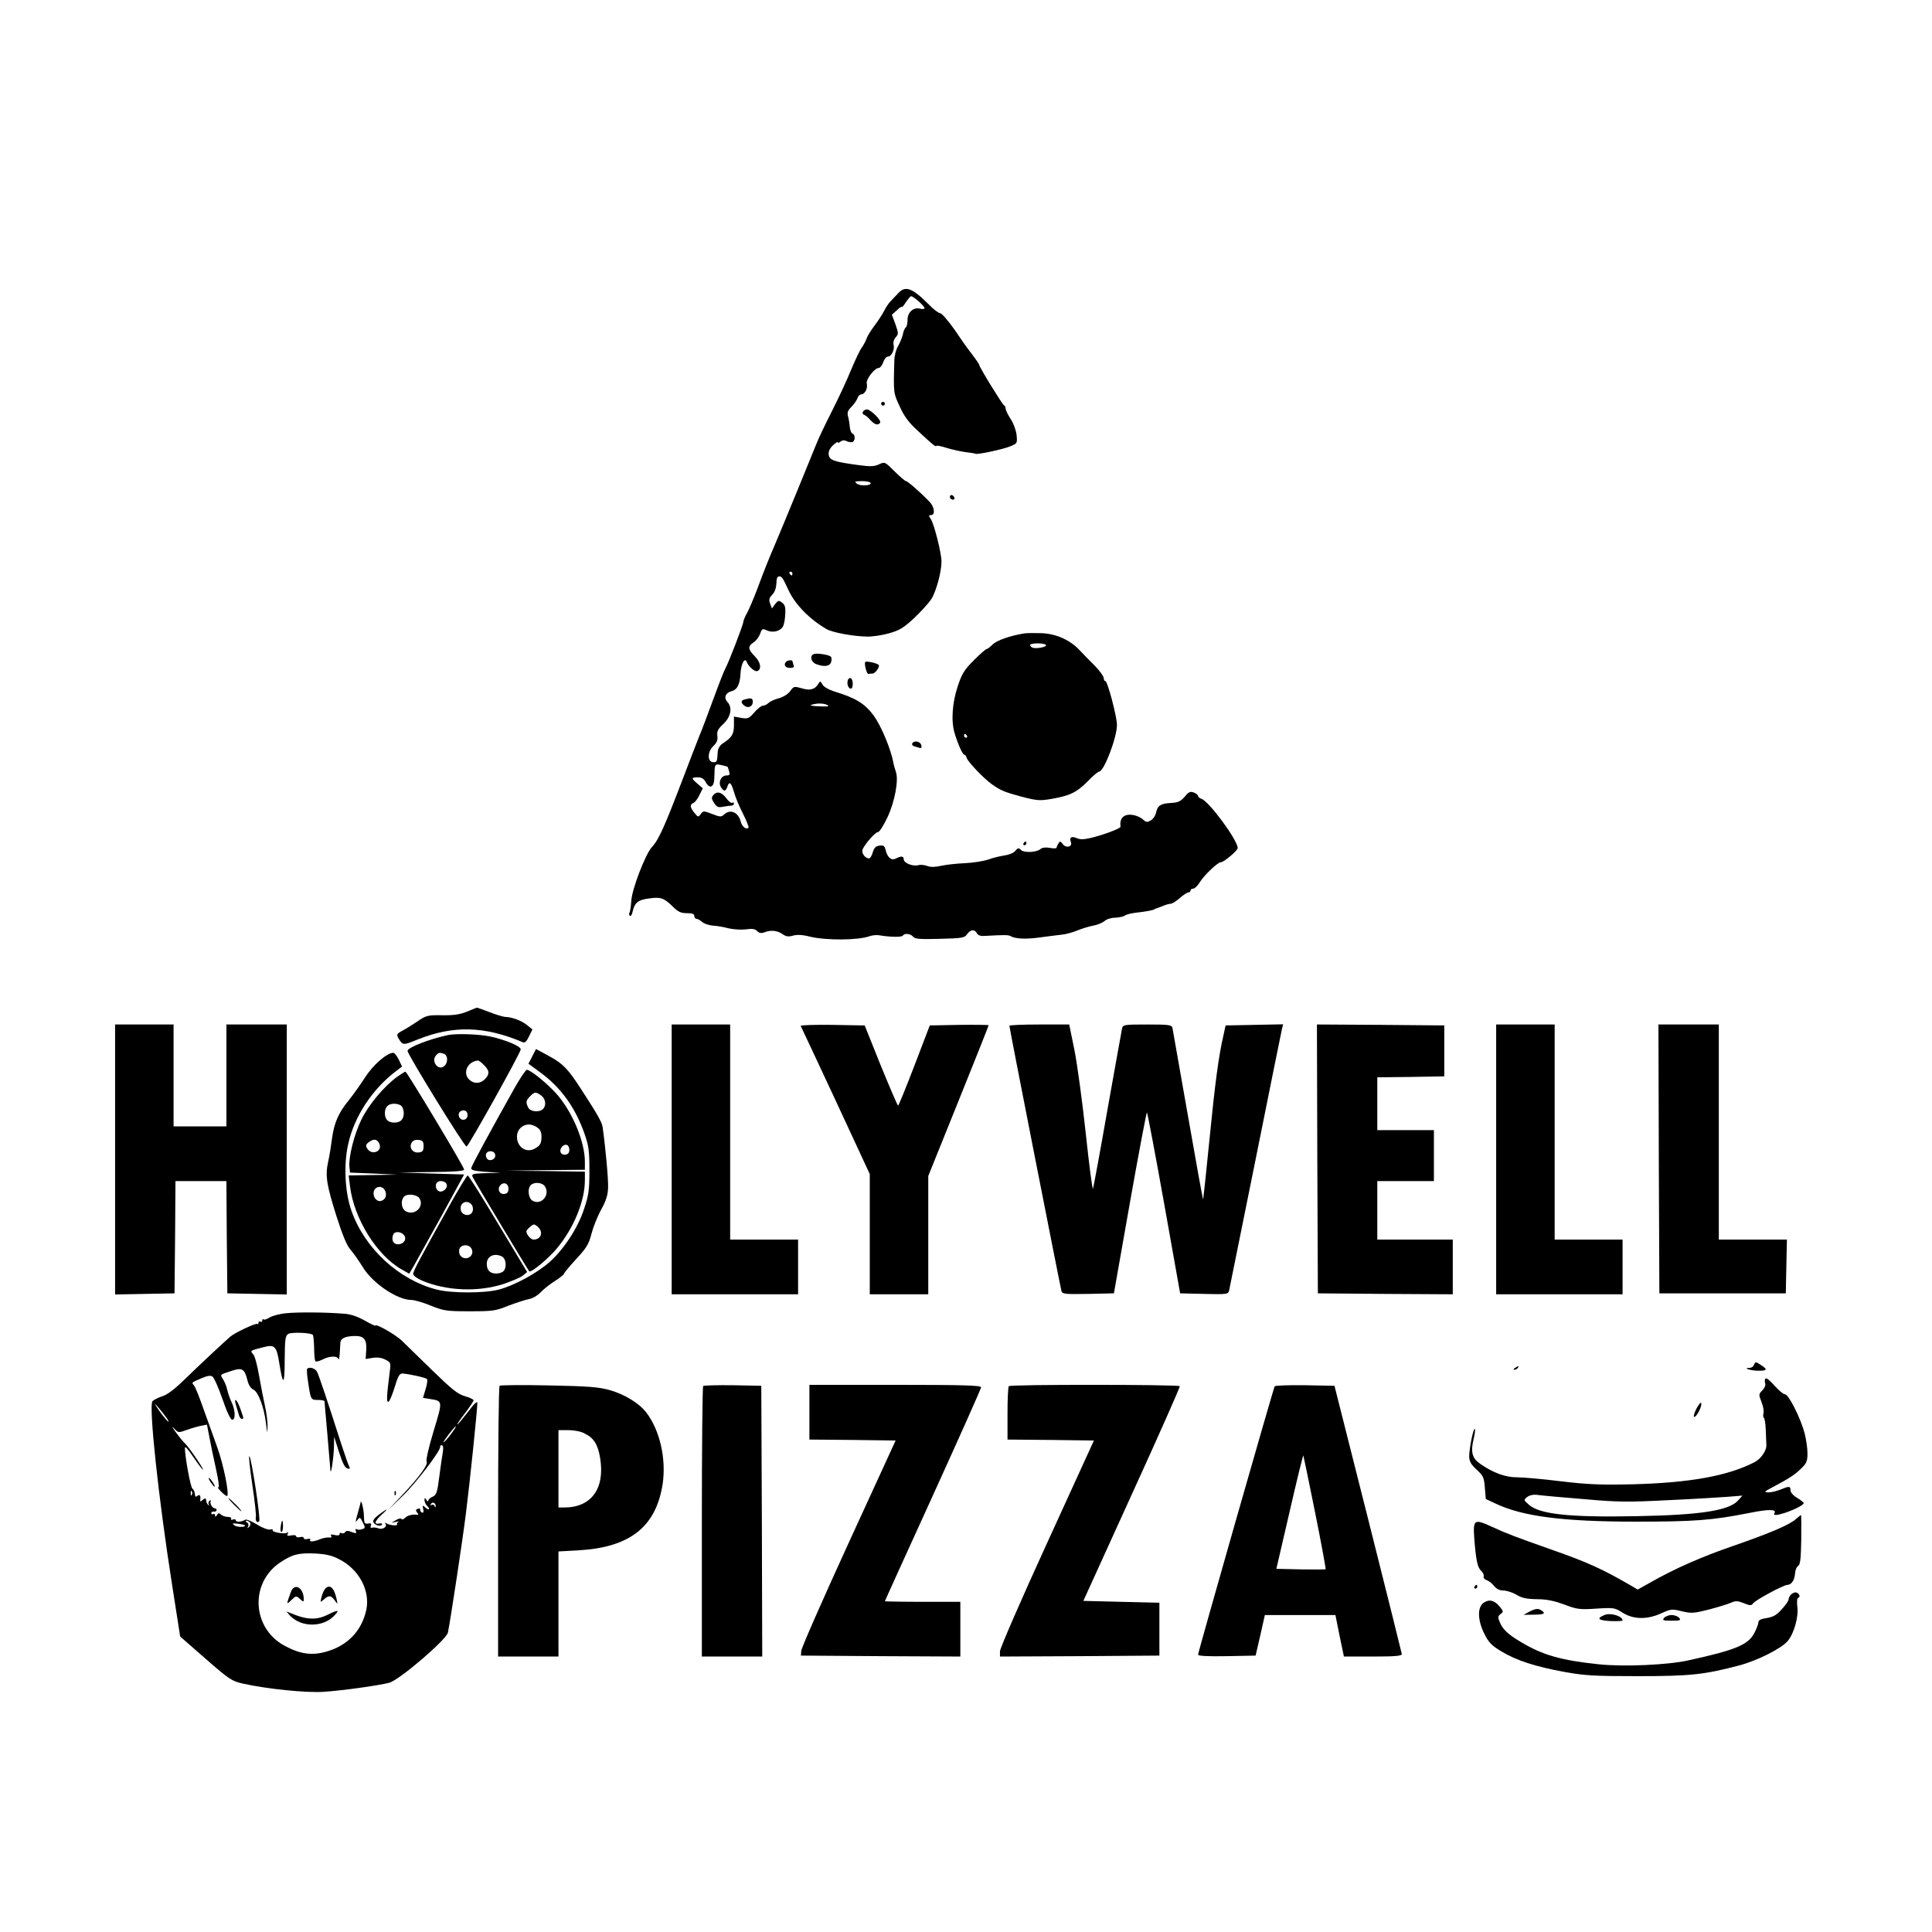 <?xml version="1.0" standalone="no"?>
<!DOCTYPE svg PUBLIC "-//W3C//DTD SVG 20010904//EN"
 "http://www.w3.org/TR/2001/REC-SVG-20010904/DTD/svg10.dtd">
<svg version="1.0" xmlns="http://www.w3.org/2000/svg"
 width="1024pt" height="1024pt" viewBox="0 0 1024 1024"
 preserveAspectRatio="xMidYMid meet">
<g transform="translate(0,1024) scale(0.1,-0.1)"
fill="#000000" stroke="none">
<path d="M4759 8684 c-13 -14 -31 -33 -40 -42 -9 -9 -24 -32 -33 -50 -10 -19
-32 -53 -51 -78 -18 -24 -37 -54 -41 -66 -4 -12 -15 -34 -25 -48 -11 -14 -36
-68 -58 -120 -21 -52 -67 -151 -102 -220 -35 -69 -74 -150 -85 -180 -27 -68
-171 -419 -214 -520 -36 -84 -54 -128 -98 -246 -17 -45 -40 -99 -51 -120 -12
-21 -21 -43 -21 -49 0 -14 -77 -214 -94 -245 -8 -14 -37 -88 -65 -165 -28 -77
-62 -167 -76 -200 -13 -33 -49 -125 -79 -205 -105 -275 -134 -340 -171 -380
-34 -37 -106 -223 -109 -285 -2 -29 -6 -57 -10 -63 -3 -6 -2 -13 3 -16 5 -3
11 7 14 22 10 47 29 63 87 70 62 9 79 3 128 -45 26 -26 41 -33 72 -33 29 0 40
-4 40 -15 0 -8 5 -15 12 -15 6 0 20 -8 30 -17 10 -9 35 -17 56 -19 20 -1 57
-7 82 -14 25 -6 66 -9 92 -6 34 5 50 3 61 -9 12 -11 22 -13 40 -6 33 13 68 9
96 -11 17 -12 30 -14 54 -7 22 6 50 5 92 -6 85 -20 255 -19 314 3 14 5 36 7
50 5 58 -10 121 -11 126 -2 9 14 41 11 55 -6 10 -12 36 -14 142 -11 118 3 131
5 144 25 18 25 40 27 52 4 7 -12 21 -16 53 -13 86 5 114 5 124 -1 24 -15 80
-18 153 -8 42 6 96 12 119 15 23 2 61 13 85 23 24 10 61 21 83 25 22 4 48 15
59 24 10 10 36 18 57 18 21 1 45 6 52 12 6 5 35 12 62 15 47 5 87 13 93 17 1
2 5 3 10 5 4 1 20 7 35 13 16 7 35 12 42 12 8 0 30 14 48 30 19 17 40 30 46
30 6 0 11 5 11 10 0 6 6 10 14 10 8 0 24 15 35 34 24 38 95 106 112 106 16 0
89 62 89 75 0 42 -152 248 -192 261 -10 3 -18 10 -18 15 0 5 -10 14 -22 18
-19 8 -28 4 -49 -22 -22 -25 -35 -31 -74 -33 -54 -3 -70 -14 -78 -52 -3 -15
-15 -33 -27 -40 -19 -11 -25 -11 -40 3 -26 23 -71 34 -97 22 -20 -9 -28 -30
-24 -59 1 -9 -98 -46 -161 -60 -35 -8 -54 -8 -72 0 -27 12 -40 3 -30 -22 9
-25 -26 -33 -43 -10 -12 16 -15 17 -23 4 -5 -8 -10 -19 -10 -23 0 -4 -16 -5
-35 -1 -23 4 -41 2 -50 -6 -22 -19 -91 -21 -105 -4 -10 11 -15 11 -29 -6 -9
-11 -34 -21 -56 -24 -22 -3 -60 -12 -85 -21 -25 -9 -81 -18 -125 -20 -44 -2
-101 -8 -127 -14 -32 -7 -56 -8 -73 -1 -15 6 -36 8 -49 4 -29 -7 -76 12 -76
31 0 18 -14 19 -41 5 -24 -13 -45 4 -55 44 -5 22 -11 27 -32 24 -20 -2 -29
-11 -36 -35 -5 -18 -14 -33 -20 -33 -17 0 -36 21 -36 40 0 20 67 100 84 100 7
0 30 36 50 79 39 83 60 198 44 241 -4 12 -10 31 -12 43 -14 77 -65 198 -105
254 -48 64 -94 93 -209 128 -31 10 -57 25 -63 37 -10 19 -12 19 -21 5 -17 -31
-45 -39 -89 -25 -40 11 -42 11 -61 -15 -11 -16 -36 -31 -60 -38 -23 -6 -47
-17 -55 -25 -8 -8 -21 -14 -29 -14 -8 0 -29 -16 -46 -36 -28 -32 -34 -35 -70
-29 l-38 7 0 -46 c0 -47 -11 -65 -60 -97 -15 -10 -25 -26 -26 -45 -3 -52 -4
-54 -23 -54 -32 0 -33 54 -1 85 20 19 25 33 22 55 -3 24 3 36 32 63 40 38 49
87 21 117 -20 22 -10 48 21 56 32 8 46 37 49 97 3 49 23 86 33 58 8 -22 42
-53 55 -48 25 8 19 47 -12 78 -37 37 -39 53 -7 74 14 9 29 30 35 46 9 27 12
28 35 18 31 -15 72 -5 86 21 6 11 11 40 12 66 2 36 -2 49 -17 60 -17 13 -21
12 -37 -8 l-17 -23 -9 25 c-8 20 -6 30 11 48 14 14 21 37 22 60 0 25 5 37 14
37 15 0 18 -4 52 -77 35 -74 112 -152 201 -203 32 -18 142 -38 213 -39 28 -1
80 7 116 17 56 16 77 28 133 80 36 34 77 79 91 100 26 39 55 145 55 201 0 43
-38 195 -56 224 -13 19 -13 22 1 22 23 0 18 44 -9 71 -52 54 -116 109 -124
109 -5 0 -32 23 -61 52 -51 51 -52 51 -82 37 -26 -12 -45 -13 -117 -3 -124 17
-146 25 -150 55 -2 16 6 33 23 49 14 13 25 20 25 16 0 -5 6 -3 14 3 10 8 21 9
33 3 10 -5 24 -7 31 -5 15 6 16 40 0 45 -6 2 -12 17 -14 34 -1 16 -5 41 -9 56
-6 21 -2 32 18 52 14 14 28 35 32 46 3 11 13 20 20 20 19 0 35 32 29 57 -6 21
41 83 64 83 7 0 18 14 23 30 6 17 17 30 25 30 19 0 37 38 30 63 -3 13 2 29 11
39 16 17 15 22 -1 69 l-19 51 27 24 c14 14 26 21 26 17 0 -4 10 7 21 25 12 17
24 32 28 32 12 0 71 -52 71 -63 0 -5 -10 -7 -23 -3 -36 9 -67 -19 -67 -59 0
-19 -4 -36 -9 -40 -5 -3 -13 -20 -16 -38 -4 -17 -16 -46 -26 -63 -10 -17 -19
-50 -19 -75 -5 -174 -5 -172 29 -244 23 -52 48 -85 94 -127 86 -80 95 -87 101
-81 2 3 26 -2 53 -11 26 -8 71 -18 98 -22 28 -3 52 -7 55 -9 9 -6 149 24 186
40 36 15 36 16 32 60 -3 25 -17 63 -32 85 -14 22 -26 46 -26 54 0 8 -4 16 -9
18 -8 3 -131 203 -131 214 0 4 -19 32 -63 89 -4 5 -35 49 -68 98 -34 48 -68
87 -76 87 -8 0 -35 20 -59 45 -91 91 -126 103 -165 59z m-145 -1003 c9 -15
-53 -19 -72 -5 -15 12 -12 13 25 14 23 0 44 -4 47 -9z m-414 -481 c0 -5 -2
-10 -4 -10 -3 0 -8 5 -11 10 -3 6 -1 10 4 10 6 0 11 -4 11 -10z m190 -703 c0
-3 -71 -1 -90 3 -8 1 1 6 20 9 28 6 70 -1 70 -12z m-534 -321 c1 0 5 -11 8
-23 6 -19 3 -23 -13 -23 -28 0 -45 -34 -31 -60 6 -11 15 -20 20 -20 5 0 12 9
15 20 10 31 20 24 35 -27 7 -27 29 -79 48 -116 19 -37 32 -71 29 -74 -12 -12
-35 6 -41 33 -13 49 -55 67 -87 38 -16 -15 -22 -15 -65 2 -45 17 -47 17 -60
-1 -13 -17 -14 -17 -33 6 -24 29 -26 45 -6 53 8 3 23 22 32 42 l18 36 -28 24
c-34 29 -34 34 1 34 20 0 33 -7 42 -25 21 -39 45 -28 46 20 2 79 1 77 37 70
17 -4 33 -8 33 -9z"/>
<path d="M3780 6025 c-10 -12 -9 -20 5 -41 14 -22 22 -25 47 -20 17 3 37 6 44
6 8 0 14 5 14 11 0 5 -4 8 -9 4 -6 -3 -20 8 -32 25 -25 33 -50 38 -69 15z"/>
<path d="M4670 8100 c0 -5 5 -10 10 -10 6 0 10 5 10 10 0 6 -4 10 -10 10 -5 0
-10 -4 -10 -10z"/>
<path d="M4574 8058 c-4 -6 -2 -14 5 -16 7 -2 23 -15 34 -28 22 -25 42 -31 52
-14 8 12 -51 70 -70 70 -8 0 -17 -5 -21 -12z"/>
<path d="M5036 7612 c-3 -6 -1 -14 5 -17 15 -10 25 3 12 16 -7 7 -13 7 -17 1z"/>
<path d="M5430 6883 c-75 -12 -147 -37 -169 -59 -13 -13 -27 -24 -32 -24 -4 0
-35 -27 -68 -60 -51 -51 -63 -72 -85 -138 -29 -86 -36 -186 -16 -249 18 -59
42 -113 51 -113 4 0 10 -8 13 -18 7 -21 90 -108 132 -138 48 -34 67 -42 160
-67 82 -21 95 -22 159 -11 96 17 132 34 190 93 27 28 54 51 60 51 26 0 95 180
95 248 0 44 -50 232 -61 232 -5 0 -9 7 -9 16 0 9 -21 38 -47 65 -27 26 -62 63
-79 81 -51 55 -123 88 -201 92 -37 1 -79 1 -93 -1z m114 -62 c6 -10 -52 -21
-71 -14 -7 3 -13 9 -13 14 0 12 77 12 84 0z m-419 -481 c3 -5 1 -10 -4 -10 -6
0 -11 5 -11 10 0 6 2 10 4 10 3 0 8 -4 11 -10z"/>
<path d="M4313 6773 c-23 -9 -14 -43 13 -53 42 -16 72 -12 79 11 4 12 3 25 -2
29 -11 10 -75 20 -90 13z"/>
<path d="M4167 6733 c-16 -15 -5 -33 19 -33 20 0 25 4 20 16 -3 9 -6 18 -6 20
0 7 -26 5 -33 -3z"/>
<path d="M4586 6731 c-7 -10 9 -67 17 -63 4 1 14 2 22 2 14 0 41 38 32 46 -10
10 -67 22 -71 15z"/>
<path d="M4494 6636 c-7 -20 2 -46 16 -46 13 0 13 47 0 55 -6 3 -13 -1 -16 -9z"/>
<path d="M3948 6533 c-22 -5 -23 -17 -3 -33 20 -16 45 -5 45 20 0 20 -8 22
-42 13z"/>
<path d="M4835 6300 c-3 -6 1 -12 9 -15 9 -3 22 -7 30 -9 9 -3 12 2 9 15 -6
20 -37 26 -48 9z"/>
<path d="M5425 5770 c-3 -5 -1 -10 4 -10 6 0 11 5 11 10 0 6 -2 10 -4 10 -3 0
-8 -4 -11 -10z"/>
<path d="M2475 4878 c-38 -15 -70 -20 -131 -19 -78 1 -84 0 -135 -35 -30 -20
-66 -42 -82 -50 -22 -12 -25 -18 -18 -32 26 -44 24 -44 106 -11 188 75 353 71
556 -15 11 -5 20 4 33 31 l18 37 -29 23 c-27 23 -82 43 -114 43 -9 0 -47 11
-83 25 -37 14 -67 25 -69 24 -1 0 -24 -9 -52 -21z"/>
<path d="M610 4095 l0 -716 158 3 157 3 3 298 2 297 135 0 135 0 2 -297 3
-298 158 -3 157 -3 0 716 0 715 -160 0 -160 0 0 -270 0 -270 -140 0 -140 0 0
270 0 270 -155 0 -155 0 0 -715z"/>
<path d="M3560 4095 l0 -715 335 0 335 0 0 145 0 145 -180 0 -180 0 0 570 0
570 -155 0 -155 0 0 -715z"/>
<path d="M4244 4802 c3 -5 86 -183 186 -397 l180 -388 0 -318 0 -319 155 0
155 0 0 313 0 314 160 397 c88 218 160 399 160 402 0 2 -70 3 -156 2 l-156 -3
-81 -212 c-45 -117 -84 -213 -87 -213 -3 0 -44 96 -92 213 l-85 212 -172 3
c-95 1 -170 -1 -167 -6z"/>
<path d="M5350 4803 c0 -11 270 -1385 276 -1406 5 -16 18 -17 142 -15 l136 3
85 482 c47 265 88 480 90 477 3 -3 44 -219 91 -482 l85 -477 127 -3 c125 -3
128 -2 133 20 3 13 66 325 140 693 74 369 137 680 140 693 l6 23 -152 -3 -153
-3 -12 -55 c-25 -108 -44 -249 -74 -554 -17 -171 -32 -311 -33 -313 -2 -1 -38
199 -81 445 -43 246 -80 455 -82 465 -5 15 -20 17 -134 17 -124 0 -128 -1
-133 -22 -3 -13 -37 -205 -77 -428 -39 -223 -74 -412 -77 -420 -3 -8 -20 122
-38 290 -18 168 -45 367 -60 443 l-28 137 -158 0 c-88 0 -159 -3 -159 -7z"/>
<path d="M6982 4098 l3 -713 358 -3 357 -2 0 145 0 145 -200 0 -200 0 0 155 0
155 150 0 150 0 0 135 0 135 -150 0 -150 0 0 140 0 140 178 2 177 3 0 135 0
135 -338 3 -337 2 2 -712z"/>
<path d="M7930 4095 l0 -715 335 0 335 0 0 145 0 145 -180 0 -180 0 0 570 0
570 -155 0 -155 0 0 -715z"/>
<path d="M8792 4098 l3 -713 335 0 335 0 3 143 3 142 -181 0 -180 0 0 570 0
570 -160 0 -160 0 2 -712z"/>
<path d="M2375 4754 c-99 -21 -215 -66 -215 -84 0 -18 303 -511 313 -507 11 3
287 498 287 515 0 17 -79 50 -160 68 -61 13 -180 17 -225 8z m-21 -100 c21 -8
21 -48 0 -65 -31 -26 -70 25 -44 56 14 17 21 18 44 9z m211 -59 c30 -29 31
-49 5 -75 -24 -24 -57 -26 -82 -3 -38 34 -11 97 45 102 4 1 19 -10 32 -24z
m-87 -269 c-2 -13 -10 -21 -23 -21 -23 0 -33 34 -14 45 20 13 40 -1 37 -24z"/>
<path d="M2821 4641 l-20 -39 64 -47 c109 -80 184 -185 233 -324 23 -66 26
-92 26 -196 0 -103 -4 -131 -28 -202 -33 -101 -107 -214 -183 -282 -67 -59
-186 -124 -269 -146 -76 -20 -251 -20 -329 0 -201 51 -382 218 -452 417 -35
98 -42 244 -18 352 32 148 128 293 253 388 l33 25 -17 36 c-10 20 -23 37 -29
37 -34 0 -108 -64 -151 -132 -26 -40 -64 -93 -84 -118 -55 -66 -79 -121 -90
-203 -5 -39 -14 -96 -21 -126 -16 -74 -8 -121 45 -289 32 -100 54 -153 74
-176 16 -18 45 -60 65 -92 51 -85 183 -174 257 -174 16 0 62 -13 103 -30 70
-28 84 -30 207 -30 121 0 137 2 203 29 40 15 88 31 108 35 20 3 48 19 65 37
15 16 50 44 76 60 27 17 48 35 48 39 0 4 29 39 64 77 55 59 67 79 81 134 9 35
32 93 52 129 26 47 35 78 36 115 2 43 -14 217 -29 321 -4 27 -26 66 -117 206
-67 103 -93 130 -164 169 l-72 39 -20 -39z"/>
<path d="M2727 4473 c-135 -241 -226 -409 -229 -423 -2 -12 13 -16 77 -21 l80
-5 -79 -2 c-67 -2 -77 -4 -72 -18 5 -14 293 -493 301 -502 9 -10 103 68 149
124 88 107 146 249 146 358 l0 46 -207 3 -208 2 208 3 207 2 0 43 c0 106 -67
266 -151 360 -49 55 -138 127 -157 127 -5 0 -35 -44 -65 -97z m141 -39 c24
-17 29 -53 10 -72 -19 -19 -66 -15 -78 7 -14 28 -13 38 10 61 24 24 29 24 58
4z m-20 -170 c15 -10 22 -25 22 -47 0 -38 -7 -50 -38 -66 -44 -23 -92 10 -92
64 0 37 28 65 65 65 11 0 31 -7 43 -16z m168 -130 c-8 -22 -46 -18 -46 6 0 26
32 44 43 24 5 -9 6 -22 3 -30z m-391 -19 c0 -23 -34 -33 -45 -14 -13 20 1 40
24 37 13 -2 21 -10 21 -23z m70 -175 c0 -18 -6 -26 -21 -28 -26 -4 -40 24 -23
45 18 21 44 11 44 -17z m195 9 c26 -47 -25 -100 -69 -72 -20 13 -26 60 -10 79
18 22 66 18 79 -7z m-36 -215 c27 -27 12 -64 -26 -64 -15 0 -38 27 -38 44 0 8
31 36 40 36 5 0 16 -7 24 -16z"/>
<path d="M2104 4532 c-70 -51 -152 -150 -189 -227 -38 -78 -68 -198 -63 -249
l3 -31 125 -5 125 -6 -129 -2 -128 -2 7 -57 c21 -172 142 -367 275 -442 l39
-22 25 43 c13 24 79 142 146 263 l120 220 -172 5 -173 6 173 2 c120 1 172 5
172 13 0 14 -303 518 -311 519 -3 0 -24 -13 -45 -28z m24 -154 c7 -7 12 -24
12 -38 0 -33 -17 -50 -50 -50 -33 0 -50 17 -50 50 0 33 17 50 50 50 14 0 31
-5 38 -12z m-119 -197 c23 -42 -38 -69 -63 -28 -9 15 -7 21 8 33 27 19 43 18
55 -5z m236 -16 c0 -24 -5 -31 -24 -33 -32 -5 -54 23 -40 50 7 13 19 18 37 16
23 -2 27 -8 27 -33z m122 -201 c8 -21 -19 -46 -40 -38 -17 6 -23 35 -10 47 12
13 44 7 50 -9z m-327 -33 c12 -23 5 -47 -17 -55 -21 -9 -43 12 -43 39 0 36 43
47 60 16z m183 -42 c28 -44 -25 -95 -72 -69 -24 12 -29 58 -9 78 17 17 68 11
81 -9z m-82 -195 c17 -21 0 -49 -32 -49 -24 0 -36 23 -25 51 7 19 40 18 57 -2z"/>
<path d="M2392 3868 c-169 -304 -202 -365 -202 -380 0 -9 20 -24 48 -36 129
-54 293 -61 429 -18 44 15 92 35 104 45 l23 19 -154 256 c-84 141 -157 256
-161 256 -4 0 -43 -64 -87 -142z m108 -13 c6 -8 9 -23 5 -35 -10 -31 -59 -24
-63 9 -6 37 34 55 58 26z m-1 -233 c20 -38 -31 -71 -59 -37 -6 8 -9 23 -5 35
8 25 51 27 64 2z m162 -42 c22 -12 26 -59 7 -78 -7 -7 -24 -12 -38 -12 -33 0
-50 17 -50 52 0 40 40 59 81 38z"/>
<path d="M1520 3280 c-36 -3 -77 -14 -91 -23 -14 -9 -29 -14 -32 -10 -4 3 -7
1 -7 -6 0 -7 -4 -9 -10 -6 -5 3 -10 1 -10 -6 0 -7 -3 -10 -6 -6 -7 6 -119 -46
-144 -68 -40 -35 -162 -149 -237 -222 -58 -57 -97 -86 -124 -94 -22 -7 -45
-19 -51 -26 -20 -25 31 -507 104 -972 l43 -275 135 -118 c127 -111 138 -118
200 -132 127 -28 331 -49 426 -43 102 7 288 33 347 48 53 14 303 228 311 266
14 69 77 484 95 628 20 157 61 552 61 589 0 12 -18 -4 -50 -48 -28 -36 -53
-66 -56 -66 -3 0 15 27 40 59 25 33 46 64 46 69 0 5 -21 15 -46 22 -38 11 -68
35 -173 137 -69 67 -142 138 -161 157 -33 32 -140 93 -140 80 0 -3 -26 9 -57
27 -38 21 -75 34 -108 36 -100 8 -242 9 -305 3z m138 -115 c3 -3 6 -34 7 -70
0 -35 3 -67 7 -70 3 -4 20 1 37 9 36 19 77 21 84 4 5 -11 7 8 11 86 2 23 27
34 77 35 48 1 64 -19 60 -76 l-3 -46 37 6 c25 4 48 1 67 -9 29 -15 30 -18 24
-62 -17 -135 -18 -162 -8 -162 6 0 20 34 33 75 17 57 26 75 40 75 27 0 123
-21 132 -29 4 -4 1 -28 -7 -53 l-14 -47 37 -6 c69 -11 68 -8 19 -171 -26 -85
-41 -154 -37 -160 11 -14 -37 -81 -130 -179 l-76 -80 78 75 c72 69 205 244
200 262 -2 4 2 8 8 8 8 0 10 -13 6 -37 -4 -21 -12 -80 -19 -132 -10 -81 -15
-95 -35 -104 -13 -5 -23 -15 -23 -21 0 -6 -5 -4 -10 4 -8 13 -10 13 -10 -2 0
-9 7 -24 16 -32 18 -19 4 -22 -15 -3 -11 10 -13 8 -8 -11 4 -15 1 -22 -6 -19
-7 3 -11 9 -10 15 2 6 -4 9 -12 5 -12 -4 -13 -8 -4 -20 7 -8 8 -13 3 -12 -24
4 -54 -2 -67 -16 -9 -8 -17 -11 -19 -6 -2 5 -14 3 -28 -5 l-25 -15 25 5 c14 3
19 3 12 0 -6 -3 -10 -9 -7 -13 5 -10 -39 -6 -57 5 -7 4 -10 4 -6 -1 14 -15
-12 -34 -35 -26 -12 5 -28 6 -35 4 -7 -3 -10 1 -6 11 4 11 0 14 -15 11 -19 -3
-21 1 -22 38 0 37 -16 98 -18 72 -1 -5 -8 -32 -16 -60 -12 -41 -12 -47 -1 -32
13 17 15 16 29 -12 14 -28 14 -31 -4 -36 -10 -4 -23 -4 -29 0 -6 3 -7 -1 -4
-10 5 -13 2 -14 -22 -5 -20 8 -29 8 -35 -1 -4 -6 -12 -8 -18 -5 -6 4 -11 2
-11 -4 0 -8 -9 -10 -26 -6 -18 5 -24 3 -19 -4 5 -7 0 -11 -11 -9 -11 1 -32 -3
-47 -9 -34 -14 -60 -16 -53 -3 4 5 -3 7 -14 4 -11 -3 -20 -1 -20 5 0 6 -9 8
-20 5 -11 -3 -20 -1 -20 4 0 6 -12 8 -26 5 -20 -4 -25 -2 -19 8 5 9 4 11 -3 6
-15 -9 -83 4 -77 14 3 5 -3 6 -14 3 -10 -2 -41 9 -69 27 -29 17 -56 29 -62 25
-19 -12 -50 -14 -50 -3 0 5 -7 7 -16 4 -8 -3 -12 -2 -9 4 3 6 -4 10 -17 10
-13 0 -30 6 -36 12 -10 10 -15 10 -22 -2 -7 -11 -10 -11 -10 -2 0 7 -4 10 -10
7 -5 -3 -10 -1 -10 5 0 6 6 10 13 8 6 -2 13 2 15 7 1 6 -3 10 -8 10 -14 0 -30
27 -23 39 3 5 1 6 -6 2 -6 -4 -8 -13 -5 -19 4 -7 3 -8 -2 -4 -5 5 -10 13 -10
18 -1 5 -2 12 -3 15 0 4 -8 1 -17 -6 -8 -8 -14 -9 -13 -4 4 25 -1 36 -14 26
-10 -8 -13 -6 -14 10 -1 12 -7 24 -13 28 -10 6 -39 165 -40 215 0 13 16 -5 45
-48 25 -37 48 -67 51 -67 7 0 -76 123 -96 140 -9 8 -31 35 -49 60 -18 25 -22
34 -9 20 23 -25 23 -25 68 -9 25 9 59 19 76 22 l31 6 12 -62 c6 -34 22 -110
35 -169 15 -68 20 -106 12 -102 -6 4 1 -6 16 -22 15 -15 30 -26 32 -23 12 12
-19 163 -51 254 -20 55 -53 149 -75 209 -21 60 -43 116 -50 123 -13 16 -15 14
40 38 30 13 48 16 58 9 8 -5 32 -58 53 -119 24 -70 43 -110 52 -110 19 0 16
53 -4 94 -8 17 -18 45 -22 63 -4 18 -14 44 -22 56 -17 28 -20 25 41 45 59 20
72 13 87 -47 6 -26 18 -45 32 -51 26 -12 57 -95 67 -180 7 -56 7 -57 8 -15 1
25 -6 74 -14 110 -8 36 -22 108 -31 160 -9 52 -22 103 -31 112 -17 20 -18 19
56 38 58 15 68 5 82 -83 20 -126 29 -121 29 15 1 110 3 128 19 138 17 10 118
7 130 -5z m-775 -440 c11 -16 14 -25 6 -18 -8 7 -30 34 -48 60 -24 36 -26 40
-6 18 14 -16 36 -43 48 -60z m1505 -89 c-18 -24 -35 -42 -37 -40 -4 3 58 84
65 84 3 0 -10 -20 -28 -44z m-1371 -318 c-3 -8 -6 -5 -6 6 -1 11 2 17 5 13 3
-3 4 -12 1 -19z m1292 -61 c0 -9 -2 -8 -6 1 -2 6 -10 9 -15 6 -7 -4 -8 -2 -4
5 9 13 26 5 25 -12z m-983 -88 c3 -6 1 -16 -6 -22 -10 -9 -11 -9 -5 2 4 8 2
17 -6 22 -9 6 -10 9 -2 9 6 0 15 -5 19 -11z m-29 -13 c11 -11 -39 -12 -54 -1
-15 11 -13 12 17 9 18 -2 35 -6 37 -8z m500 -180 c106 -53 167 -168 144 -271
-25 -111 -101 -189 -215 -220 -75 -21 -139 -11 -219 33 -171 93 -184 331 -23
440 66 44 98 52 187 48 56 -3 88 -10 126 -30z"/>
<path d="M1628 2985 c-3 -3 -1 -31 4 -63 15 -102 15 -102 53 -102 19 0 35 -3
35 -7 0 -5 7 -82 15 -173 8 -91 15 -176 16 -190 2 -39 17 58 19 120 l1 55 26
-82 c18 -56 31 -83 44 -86 14 -4 16 -1 9 12 -5 9 -24 66 -44 126 -73 228 -116
356 -126 375 -10 18 -40 27 -52 15z"/>
<path d="M1252 2788 c5 -18 12 -41 15 -50 3 -10 9 -18 14 -18 12 0 12 -2 -7
53 -18 52 -38 66 -22 15z"/>
<path d="M1337 2373 c13 -87 22 -166 19 -175 -4 -19 9 -34 18 -20 8 13 -41
333 -52 344 -5 5 2 -62 15 -149z"/>
<path d="M1115 2386 c10 -14 19 -26 22 -26 7 0 -17 39 -28 46 -6 3 -3 -5 6
-20z"/>
<path d="M2091 2324 c0 -11 3 -14 6 -6 3 7 2 16 -1 19 -3 4 -6 -2 -5 -13z"/>
<path d="M1240 2265 c19 -19 36 -35 39 -35 3 0 -10 16 -29 35 -19 19 -36 35
-39 35 -3 0 10 -16 29 -35z"/>
<path d="M2008 2212 c-26 -20 -34 -32 -28 -42 10 -16 38 -22 45 -10 3 5 -4 7
-15 5 -29 -6 -25 12 12 46 41 37 34 37 -14 1z"/>
<path d="M1488 2150 c-3 -16 -1 -30 4 -30 4 0 8 14 8 30 0 17 -2 30 -4 30 -2
0 -6 -13 -8 -30z"/>
<path d="M1542 1803 c-25 -69 -25 -70 2 -44 25 24 26 24 46 6 17 -16 20 -16
20 -2 0 62 -49 90 -68 40z"/>
<path d="M1722 1817 c-6 -6 -14 -26 -18 -42 -7 -29 -7 -30 13 -12 26 23 37 22
57 -5 16 -23 16 -23 10 7 -13 61 -38 82 -62 52z"/>
<path d="M1740 1683 c-54 -28 -104 -29 -171 -4 l-51 20 18 -21 c60 -65 178
-65 238 1 27 29 18 30 -34 4z"/>
<path d="M9296 3005 c-3 -8 -13 -15 -22 -15 -39 0 0 -14 41 -15 51 -1 56 6 20
29 -30 20 -31 20 -39 1z"/>
<path d="M8030 2990 c-9 -6 -10 -10 -3 -10 6 0 15 5 18 10 8 12 4 12 -15 0z"/>
<path d="M9357 2933 c-4 -6 -4 -18 -1 -26 3 -9 -4 -25 -15 -36 -20 -20 -20
-23 -5 -61 9 -22 14 -49 11 -60 -3 -11 -2 -22 2 -25 4 -2 9 -32 10 -67 1 -35
3 -68 3 -74 3 -31 -28 -76 -63 -94 -142 -73 -342 -109 -644 -117 -174 -4 -240
-1 -383 16 -96 12 -200 21 -232 21 -61 0 -125 23 -194 71 -43 29 -52 62 -36
130 7 28 10 52 7 55 -8 8 -30 -105 -30 -146 1 -27 10 -42 40 -70 34 -31 39
-41 43 -95 l5 -60 49 -23 c144 -69 357 -97 746 -97 314 0 403 7 602 46 103 21
146 20 133 -1 -8 -13 10 -13 54 1 51 17 101 42 101 52 0 4 -16 17 -35 28 -20
12 -35 29 -35 40 0 23 -7 23 -53 4 -20 -8 -49 -15 -64 -15 -25 1 -23 4 23 28
85 45 117 65 151 99 28 27 33 38 33 80 0 27 -7 75 -15 106 -21 80 -85 207
-104 207 -9 0 -34 21 -57 47 -24 28 -43 42 -47 36z m-958 -639 c181 -16 232
-16 447 -5 133 6 275 15 316 18 l73 6 -24 -27 c-49 -53 -203 -76 -536 -82
-357 -7 -515 10 -572 61 -28 25 -28 25 -8 41 14 10 33 14 60 10 22 -3 132 -13
244 -22z"/>
<path d="M2648 2895 c-5 -5 -8 -329 -8 -722 l0 -713 160 0 160 0 0 278 0 279
108 6 c271 16 408 124 444 350 20 134 -14 286 -87 381 -37 48 -114 96 -193
118 -55 16 -112 21 -322 25 -140 3 -258 2 -262 -2z m451 -253 c49 -24 70 -58
82 -131 26 -161 -47 -261 -190 -261 l-31 0 0 205 0 205 53 0 c30 0 67 -7 86
-18z"/>
<path d="M3727 2894 c-4 -4 -7 -328 -7 -721 l0 -713 160 0 160 0 -2 718 -3
717 -151 3 c-82 1 -153 -1 -157 -4z"/>
<path d="M4290 2755 l0 -145 228 -2 229 -3 -250 -545 c-137 -299 -250 -556
-250 -570 l-2 -25 423 -3 422 -2 0 145 0 145 -200 0 c-110 0 -200 2 -200 3 0
2 115 255 255 562 140 308 255 565 255 572 0 10 -89 13 -455 13 l-455 0 0
-145z"/>
<path d="M5347 2893 c-4 -3 -7 -69 -7 -144 l0 -139 229 -2 229 -3 -249 -545
c-137 -299 -249 -557 -249 -572 l0 -28 423 2 422 3 0 140 0 140 -202 5 -201 5
257 565 c142 311 256 568 254 573 -5 9 -897 10 -906 0z"/>
<path d="M6756 2892 c-7 -11 -406 -1409 -406 -1422 0 -7 52 -10 153 -8 l152 3
25 108 24 107 187 0 187 0 22 -110 23 -110 154 0 c116 0 153 3 153 13 -1 6
-81 329 -179 717 l-178 705 -156 3 c-85 1 -158 -1 -161 -6z m214 -667 c33
-164 58 -300 56 -302 -2 -2 -61 -2 -132 -1 l-129 3 70 302 c38 166 71 300 73
299 1 -2 29 -137 62 -301z"/>
<path d="M8991 2773 c-12 -24 -17 -43 -11 -43 13 0 42 58 37 73 -2 7 -14 -7
-26 -30z"/>
<path d="M9519 2189 c-35 -31 -130 -72 -328 -141 -175 -60 -314 -122 -443
-195 l-68 -38 -32 19 c-153 89 -234 126 -423 192 -192 68 -241 86 -318 122
-94 43 -100 39 -93 -63 9 -114 17 -153 36 -170 10 -9 16 -23 14 -30 -3 -7 4
-16 15 -20 11 -3 29 -17 40 -31 13 -16 29 -24 49 -24 17 0 48 -10 69 -22 29
-18 54 -23 108 -24 51 0 90 -8 145 -28 69 -26 82 -28 171 -22 92 6 97 5 140
-22 57 -36 131 -37 206 -2 49 22 55 23 107 10 51 -12 63 -11 143 9 49 13 101
29 117 36 25 11 35 11 68 -2 35 -14 40 -14 51 0 14 18 161 97 181 97 21 0 38
26 40 60 1 17 8 35 16 40 12 7 15 37 17 140 1 71 0 130 -1 130 -2 0 -14 -10
-27 -21z"/>
<path d="M7815 1830 c-3 -5 -1 -10 4 -10 6 0 11 5 11 10 0 6 -2 10 -4 10 -3 0
-8 -4 -11 -10z"/>
<path d="M9492 1788 c-7 -7 -12 -18 -12 -25 0 -7 -16 -31 -36 -52 -27 -31 -45
-41 -80 -47 -30 -4 -44 -11 -44 -22 0 -8 -9 -33 -21 -56 -32 -63 -97 -91 -349
-146 -110 -25 -346 -35 -477 -21 -200 21 -297 49 -412 118 -69 41 -96 67 -112
105 -11 27 -10 32 4 43 16 11 16 14 -3 38 -28 35 -56 42 -85 23 -36 -23 -34
-94 3 -167 22 -44 38 -61 90 -92 79 -48 182 -81 336 -109 106 -19 155 -22 386
-22 278 0 352 8 535 56 97 25 226 90 260 130 34 40 59 130 51 184 -3 28 -1 44
6 46 14 5 1 28 -16 28 -6 0 -17 -5 -24 -12z"/>
<path d="M8110 1700 l-35 -19 57 1 c56 0 65 8 30 27 -12 6 -28 3 -52 -9z"/>
<path d="M8504 1680 c-44 -18 -34 -28 31 -32 36 -1 65 0 65 3 0 23 -64 43 -96
29z"/>
<path d="M8820 1665 c-11 -13 -5 -15 40 -15 45 0 51 2 40 15 -7 8 -25 15 -40
15 -15 0 -33 -7 -40 -15z"/>
</g>
</svg>
